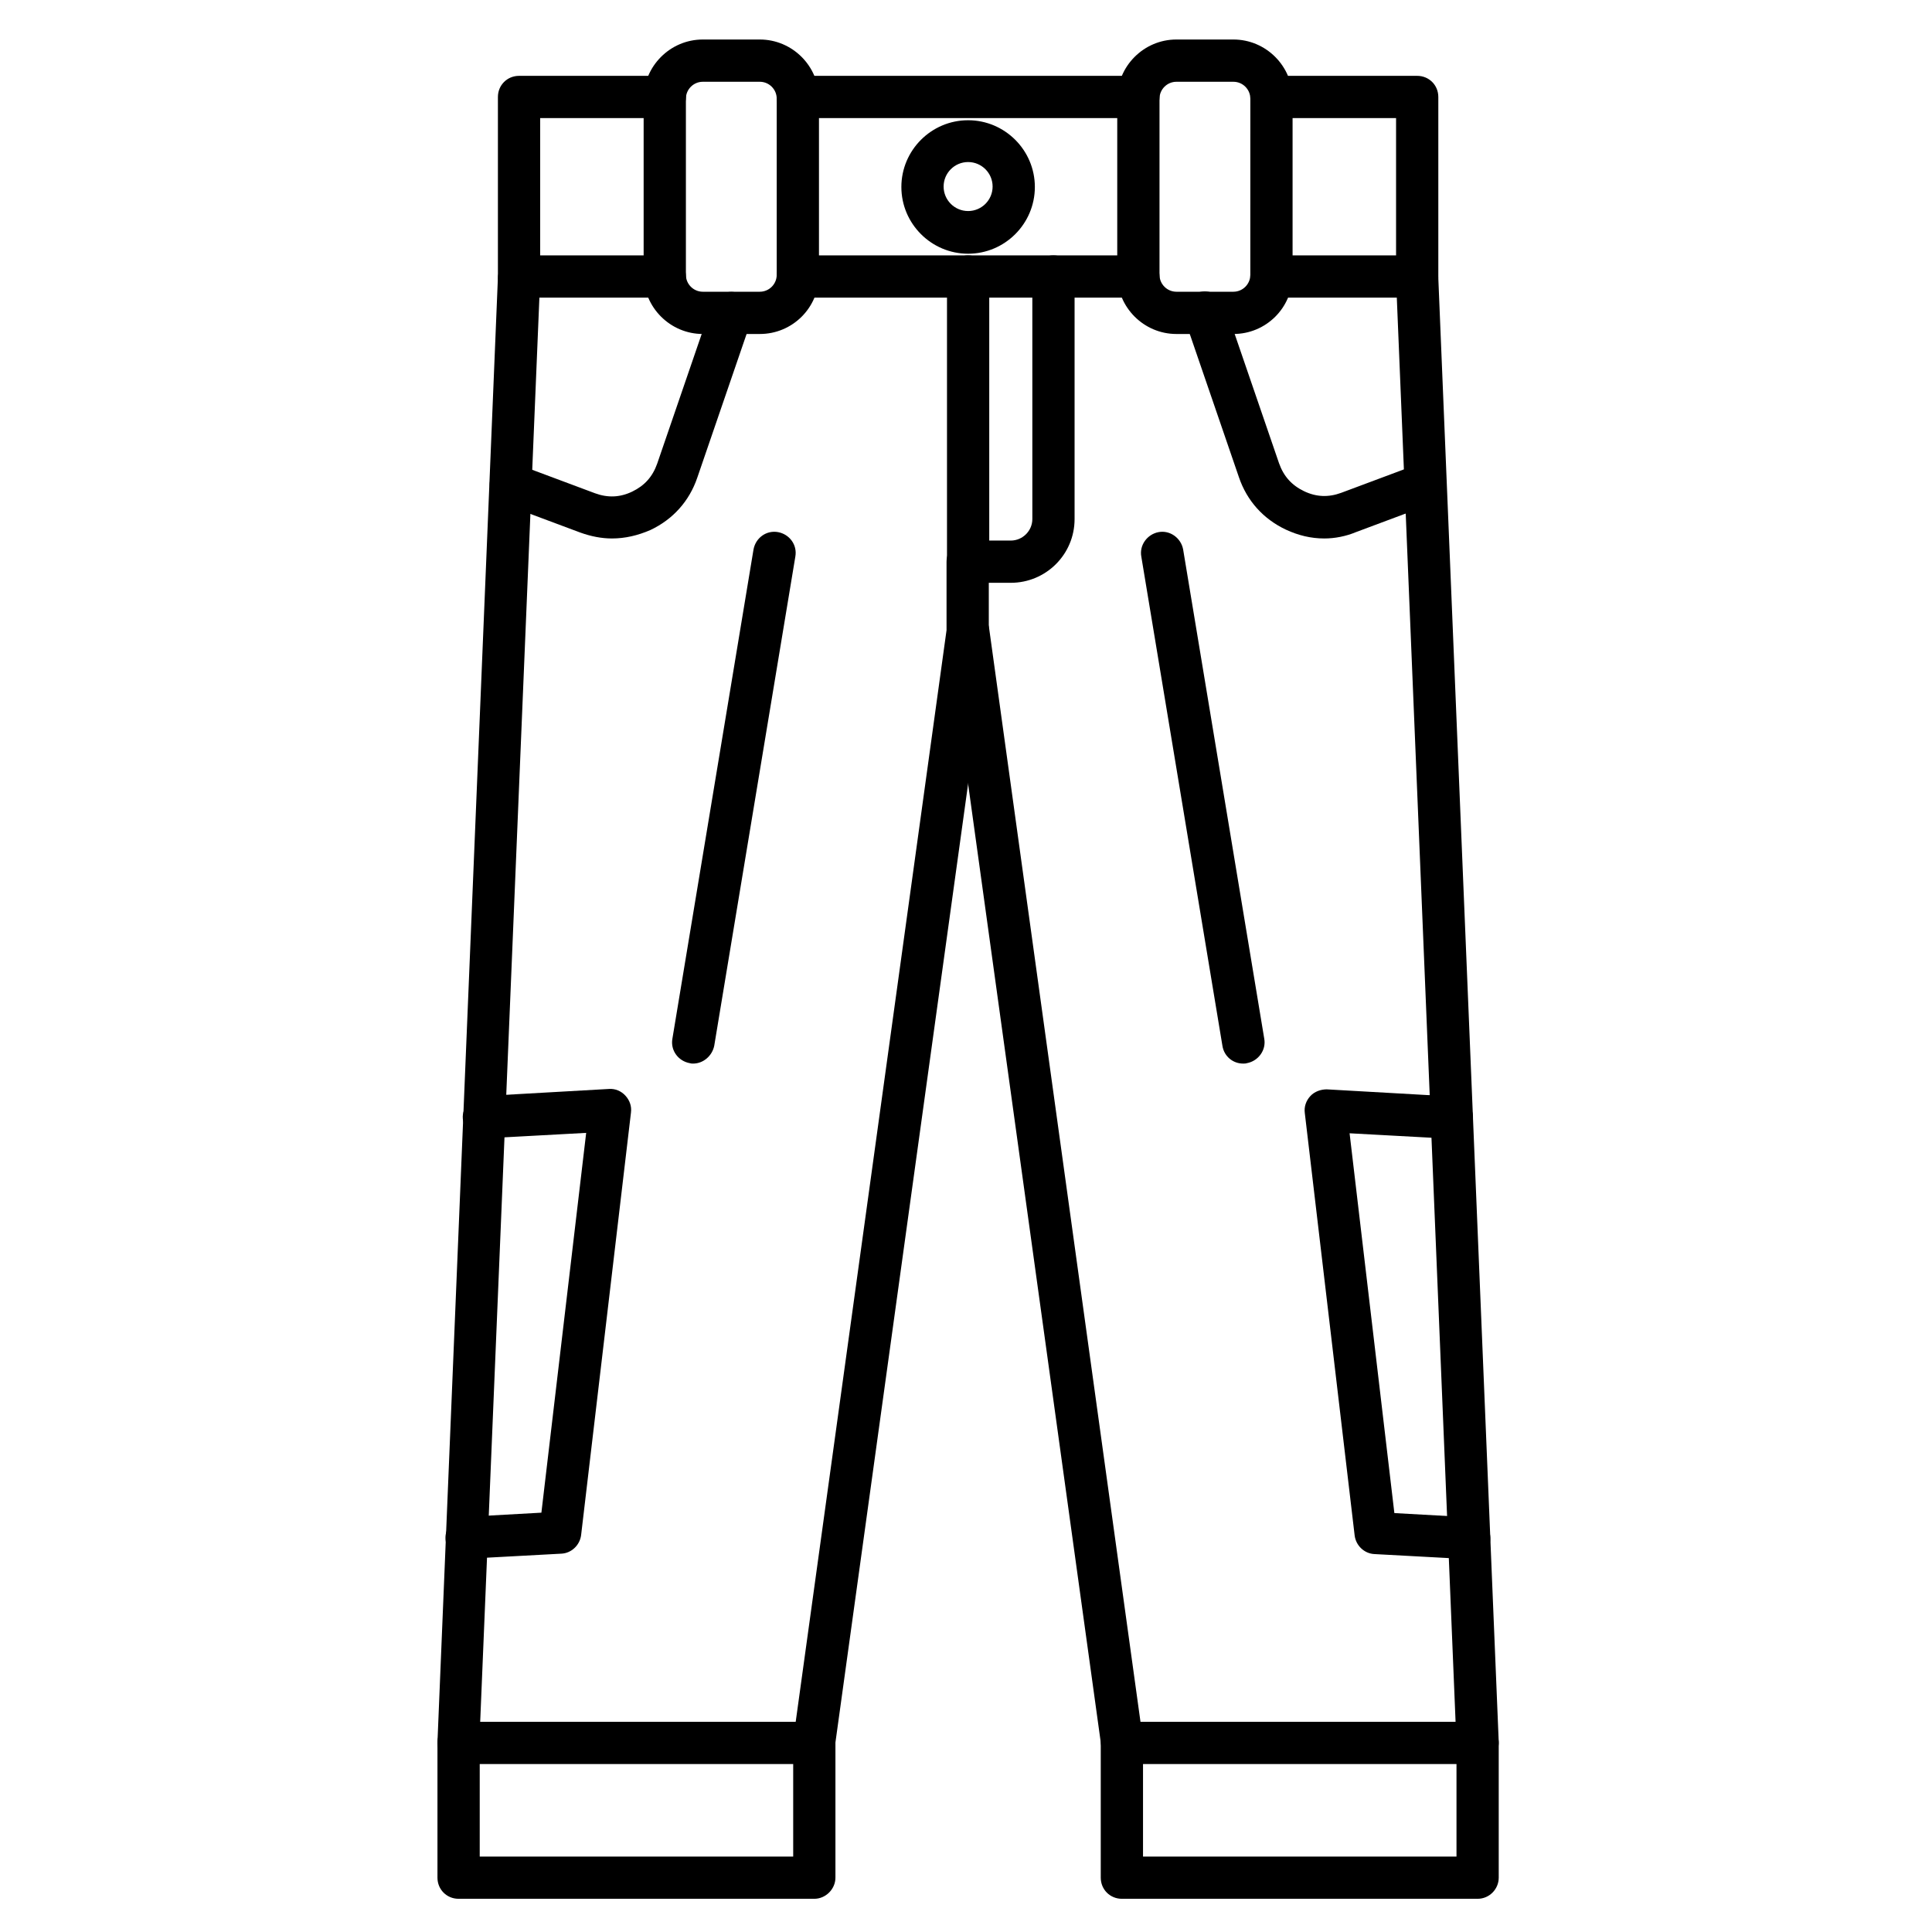 <?xml version="1.0" encoding="UTF-8"?>
<!-- The Best Svg Icon site in the world: iconSvg.co, Visit us! https://iconsvg.co -->
<svg fill="#000000" width="800px" height="800px" version="1.1" viewBox="144 144 512 512" xmlns="http://www.w3.org/2000/svg">
 <g>
  <path d="m519.57 222.88h-38.625c-3.137 0-5.598-2.465-5.598-5.598 0-3.137 2.465-5.598 5.598-5.598h33.027v-36.387h-33.027c-3.137 0-5.598-2.465-5.598-5.598 0-3.137 2.465-5.598 5.598-5.598h38.625c3.137 0 5.598 2.465 5.598 5.598v47.582c0 3.133-2.465 5.598-5.598 5.598zm-73.895 0h-90.238c-3.137 0-5.598-2.465-5.598-5.598 0-3.137 2.465-5.598 5.598-5.598h90.238c3.137 0 5.598 2.465 5.598 5.598 0 3.133-2.461 5.598-5.598 5.598zm-125.5 0h-38.625c-3.137 0-5.598-2.465-5.598-5.598v-47.582c0-3.137 2.465-5.598 5.598-5.598h38.625c3.137 0 5.598 2.465 5.598 5.598 0 3.137-2.465 5.598-5.598 5.598h-33.027v36.387h33.027c3.137 0 5.598 2.465 5.598 5.598 0 3.133-2.461 5.598-5.598 5.598zm125.5-47.582h-90.238c-3.137 0-5.598-2.465-5.598-5.598 0-3.137 2.465-5.598 5.598-5.598h90.238c3.137 0 5.598 2.465 5.598 5.598s-2.461 5.598-5.598 5.598z"/>
  <path d="m359.8 611.38h-0.785c-3.023-0.449-5.148-3.246-4.812-6.269l40.641-294.11v-18.137c0-3.137 2.465-5.598 5.598-5.598 3.137 0 5.598 2.465 5.598 5.598v18.473 0.785l-40.754 294.45c-0.332 2.797-2.797 4.812-5.484 4.812zm-94.266 0h-0.223c-3.137-0.113-5.484-2.688-5.375-5.82l16.012-387.93c0.113-3.137 2.801-5.484 5.82-5.375 3.137 0.113 5.484 2.688 5.375 5.82l-16.125 387.93c-0.113 3.023-2.574 5.375-5.484 5.375z"/>
  <path d="m441.31 611.38c-2.801 0-5.148-2.016-5.484-4.812l-40.754-294.45c-0.449-3.023 1.68-5.934 4.812-6.269 3.023-0.449 5.934 1.68 6.269 4.812l40.754 294.45c0.449 3.023-1.68 5.934-4.812 6.269h-0.785zm94.266 0c-3.023 0-5.484-2.352-5.598-5.375l-16.008-387.93c-0.113-3.137 2.238-5.711 5.375-5.82 3.023-0.113 5.711 2.238 5.82 5.375l16.012 387.93c0.113 3.137-2.238 5.711-5.375 5.82h-0.227z"/>
  <path d="m400.56 211.24c-9.742 0-17.688-7.949-17.688-17.688 0-9.742 7.949-17.688 17.688-17.688 9.742 0 17.688 7.949 17.688 17.688s-7.949 17.688-17.688 17.688zm0-24.297c-3.582 0-6.492 2.91-6.492 6.492 0 3.582 2.91 6.492 6.492 6.492 3.582 0 6.492-2.91 6.492-6.492 0-3.578-2.91-6.492-6.492-6.492z"/>
  <path d="m345.36 232.51h-15.113c-8.621 0-15.676-7.055-15.676-15.676v-46.688c0-8.621 7.055-15.676 15.676-15.676h15.113c8.621 0 15.676 7.055 15.676 15.676v46.688c0 8.734-7.055 15.676-15.676 15.676zm-15.113-66.84c-2.465 0-4.477 2.016-4.477 4.477v46.688c0 2.465 2.016 4.477 4.477 4.477h15.113c2.465 0 4.477-2.016 4.477-4.477v-46.688c0-2.465-2.016-4.477-4.477-4.477z"/>
  <path d="m470.87 232.51h-15.113c-8.621 0-15.676-7.055-15.676-15.676v-46.688c0-8.621 7.055-15.676 15.676-15.676h15.113c8.621 0 15.676 7.055 15.676 15.676v46.688c0 8.734-7.055 15.676-15.676 15.676zm-15.113-66.84c-2.465 0-4.477 2.016-4.477 4.477v46.688c0 2.465 2.016 4.477 4.477 4.477h15.113c2.465 0 4.477-2.016 4.477-4.477l0.004-46.688c0-2.465-2.016-4.477-4.477-4.477z"/>
  <path d="m306.18 286.7c-2.801 0-5.598-0.559-8.398-1.566l-20.375-7.613c-2.91-1.121-4.367-4.254-3.246-7.164 1.121-2.91 4.254-4.367 7.164-3.246l20.375 7.613c3.359 1.23 6.606 1.121 9.852-0.449 3.246-1.566 5.375-3.918 6.606-7.391l14.332-41.762c1.008-2.91 4.141-4.477 7.164-3.469 2.91 1.008 4.477 4.141 3.469 7.164l-14.332 41.762c-2.129 6.269-6.492 11.082-12.426 13.883-3.356 1.453-6.715 2.238-10.184 2.238z"/>
  <path d="m494.94 286.7c-3.469 0-6.828-0.785-10.188-2.352-5.934-2.801-10.301-7.613-12.426-13.883l-14.332-41.762c-1.008-2.91 0.559-6.156 3.469-7.164 2.91-1.008 6.156 0.559 7.164 3.469l14.332 41.762c1.23 3.469 3.359 5.82 6.606 7.391 3.246 1.566 6.492 1.68 9.852 0.449l20.375-7.613c2.91-1.121 6.156 0.336 7.164 3.246 1.121 2.91-0.336 6.156-3.246 7.164l-20.375 7.613c-2.684 1.117-5.594 1.68-8.395 1.68z"/>
  <path d="m411.87 298.45h-11.309c-3.137 0-5.598-2.465-5.598-5.598v-75.57c0-3.137 2.465-5.598 5.598-5.598 3.137 0 5.598 2.465 5.598 5.598v69.973h5.711c3.137 0 5.711-2.574 5.711-5.711l-0.004-64.262c0-3.137 2.465-5.598 5.598-5.598 3.137 0 5.598 2.465 5.598 5.598v64.266c0.004 9.402-7.609 16.902-16.902 16.902z"/>
  <path d="m327.68 425.86c-0.336 0-0.559 0-0.895-0.113-3.023-0.559-5.148-3.359-4.59-6.492l21.496-129.65c0.559-3.023 3.359-5.148 6.492-4.59 3.023 0.559 5.148 3.359 4.59 6.492l-21.496 129.65c-0.562 2.688-2.914 4.703-5.598 4.703z"/>
  <path d="m473.44 425.86c-2.688 0-5.039-1.902-5.484-4.703l-21.496-129.65c-0.559-3.023 1.566-5.934 4.59-6.492 3.023-0.559 5.934 1.566 6.492 4.59l21.496 129.65c0.559 3.023-1.566 5.934-4.59 6.492-0.336 0.113-0.672 0.113-1.008 0.113z"/>
  <path d="m359.8 647.2h-94.27c-3.137 0-5.598-2.465-5.598-5.598v-35.715c0-3.137 2.465-5.598 5.598-5.598h94.27c3.137 0 5.598 2.465 5.598 5.598v35.715c0 3.023-2.574 5.598-5.598 5.598zm-88.668-11.195h83.074v-24.52h-83.074z"/>
  <path d="m535.58 647.2h-94.27c-3.137 0-5.598-2.465-5.598-5.598v-35.715c0-3.137 2.465-5.598 5.598-5.598h94.27c3.137 0 5.598 2.465 5.598 5.598v35.715c0 3.023-2.461 5.598-5.598 5.598zm-88.668-11.195h83.074v-24.52h-83.074z"/>
  <path d="m267.66 557.19c-2.91 0-5.375-2.352-5.598-5.262-0.223-3.137 2.238-5.711 5.262-5.934l20.152-1.121 11.867-100.65-26.758 1.457c-3.137 0.113-5.711-2.238-5.934-5.262-0.223-3.023 2.238-5.711 5.262-5.934l33.477-1.902c1.68-0.113 3.246 0.559 4.367 1.793 1.121 1.23 1.68 2.801 1.457 4.477l-13.211 111.96c-0.336 2.688-2.574 4.812-5.262 4.926l-24.855 1.344c-0.004 0.109-0.113 0.109-0.227 0.109z"/>
  <path d="m533.45 557.19h-0.336l-24.855-1.344c-2.688-0.113-4.926-2.238-5.262-4.926l-13.211-111.96c-0.223-1.68 0.336-3.246 1.457-4.477s2.801-1.793 4.367-1.793l33.477 1.902c3.137 0.223 5.484 2.801 5.262 5.934-0.223 3.137-2.91 5.484-5.934 5.262l-26.758-1.457 11.867 100.65 20.152 1.121c3.137 0.223 5.484 2.801 5.262 5.934-0.117 2.914-2.578 5.152-5.488 5.152z"/>
 </g>
</svg>